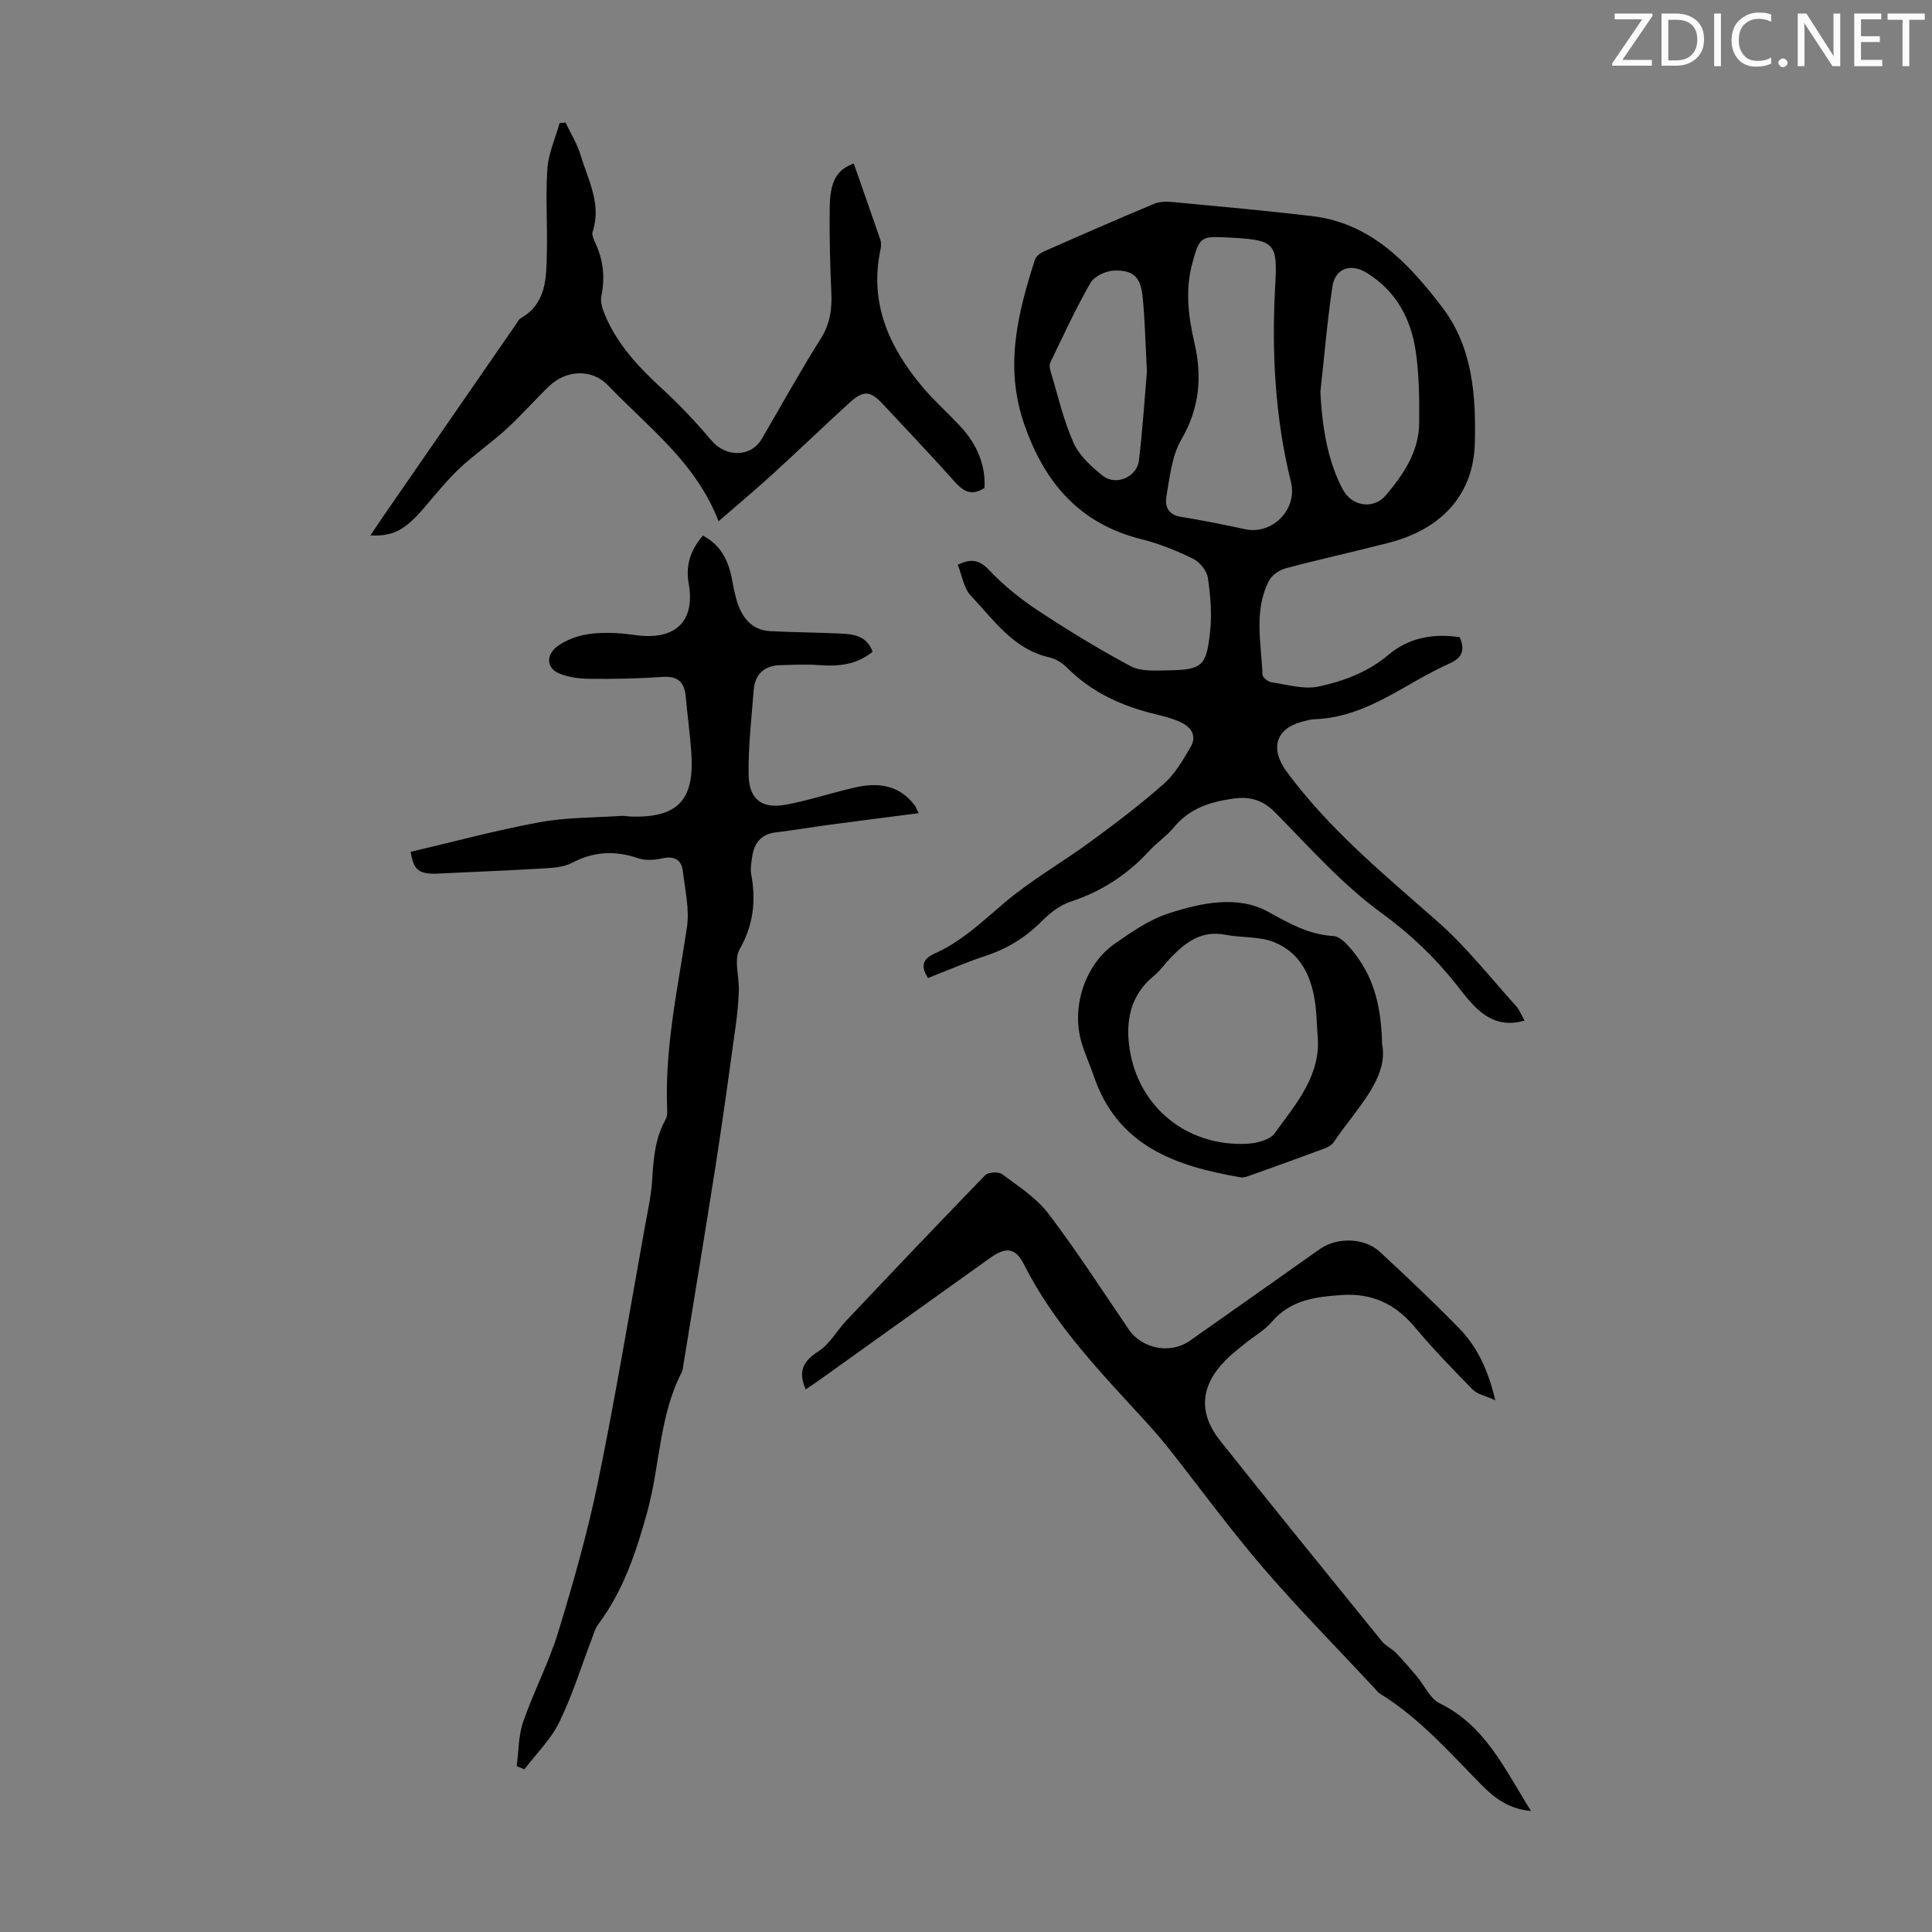 <svg enable-background="new 0 0 400 400" viewBox="0 0 400 400" xmlns="http://www.w3.org/2000/svg"><rect x="0" y="0" width="400" height="400" fill="#808080" stroke="none"/><g fill="#fafbfa"><path d="m342.2 3.2-6.3 9.2h6.1v1.2h-8.2v-.5l6.2-9.1h-5.7v-1.2h7.8v.4z"/><path d="m344 13.7v-10.9h3.1c1.6 0 3 .5 4.1 1.4 1.1 1 1.6 2.2 1.6 3.9s-.5 3-1.6 4-2.5 1.5-4.2 1.5h-3zm1.4-9.6v8.4h1.6c1.4 0 2.5-.4 3.2-1.1.8-.8 1.2-1.8 1.2-3.2s-.4-2.4-1.2-3.1-1.8-1-3.1-1z"/><path d="m356.3 2.8v10.9h-1.4v-10.9z"/><path d="m366.6 13.2c-.8.4-1.8.6-3 .6-1.6 0-2.8-.5-3.7-1.5s-1.4-2.3-1.4-3.9c0-1.7.5-3.2 1.6-4.2s2.4-1.6 4-1.6c1 0 1.9.1 2.6.4v1.5c-.8-.4-1.6-.6-2.6-.6-1.2 0-2.2.4-3 1.2s-1.1 1.9-1.1 3.3c0 1.3.4 2.3 1.1 3.1s1.6 1.1 2.8 1.1c1.1 0 2-.2 2.8-.7v1.3z"/><path d="m368.2 13c0-.3.1-.5.3-.6.2-.2.4-.3.6-.3.3 0 .5.1.7.3s.3.4.3.6-.1.5-.3.6c-.2.2-.4.3-.7.3s-.5-.1-.6-.3c-.2-.2-.3-.4-.3-.6z"/><path d="m381.1 13.7h-1.7l-5.5-8.4c-.2-.2-.3-.5-.4-.7 0 .2.1.8.1 1.5v7.6h-1.4v-10.9h1.8l5.3 8.3c.3.4.4.6.4.8 0-.3-.1-.8-.1-1.6v-7.5h1.4v10.9z"/><path d="m389.7 13.7h-5.8v-10.9h5.6v1.2h-4.2v3.5h3.9v1.2h-3.9v3.7h4.4z"/><path d="m398.4 4.1h-3.1v9.6h-1.4v-9.6h-3.1v-1.3h7.7v1.3z"/></g><path d="m302.23 131.93c1.19 2.79.4 4.31-2.16 5.46-3.26 1.46-6.37 3.25-9.47 5.03-5.75 3.3-11.61 6.25-18.44 6.49-.88.03-1.77.29-2.63.52-5.48 1.49-6.59 5.64-3.16 10.3 8.84 12.02 20.25 21.36 31.33 31.13 5.91 5.2 10.84 11.53 16.16 17.4.71.78 1.1 1.85 1.78 3.04-4.47 1.32-7.71-.26-10.49-3.1-1.33-1.35-2.47-2.89-3.65-4.38-4.5-5.69-9.58-10.5-15.57-14.86-8.05-5.87-14.83-13.55-21.88-20.71-2.59-2.63-5.26-3.4-8.71-2.91-4.76.67-9.06 2.01-12.28 5.93-1.48 1.8-3.51 3.14-5.09 4.86-4.55 4.97-9.94 8.47-16.39 10.57-2.21.72-4.27 2.41-5.97 4.1-3.32 3.31-7.1 5.64-11.55 7.1-4.01 1.32-7.9 3.02-11.93 4.59-1.54-2.4-1.17-3.93 1.38-5.07 5.6-2.49 9.91-6.68 14.54-10.59 5.52-4.67 11.9-8.29 17.76-12.59 5.21-3.82 10.37-7.73 15.2-12.01 2.27-2.01 3.89-4.85 5.46-7.51 1.46-2.48.06-4.28-2.26-5.31-1.52-.67-3.17-1.1-4.79-1.49-6.95-1.67-13.29-4.46-18.44-9.63-.99-.99-2.36-1.88-3.7-2.18-7.48-1.68-11.51-7.75-16.28-12.78-1.47-1.55-1.81-4.17-2.71-6.4 2.9-1.39 4.52-.97 6.52 1.13 2.97 3.12 6.41 5.91 10.01 8.29 6.25 4.12 12.66 8.04 19.25 11.57 2.04 1.09 4.91.92 7.39.88 7.48-.11 8.33-.76 9.09-8.19.37-3.62.07-7.38-.48-10.99-.22-1.46-1.66-3.25-3.03-3.92-3.38-1.66-6.95-3.12-10.61-4.03-12.88-3.21-20.14-11.61-24.39-23.89-4.11-11.88-1.34-22.89 2.24-34.03.23-.71 1.15-1.38 1.9-1.71 7.56-3.34 15.13-6.65 22.75-9.84 1.17-.49 2.65-.49 3.95-.36 9.57.9 19.15 1.77 28.69 2.89 12.28 1.45 19.98 9.69 26.97 18.81 6.4 8.35 7.05 18.43 6.81 28.17-.26 10.83-7.05 17.86-17.65 20.62-7.14 1.86-14.35 3.42-21.47 5.32-1.33.35-2.9 1.41-3.5 2.58-3.21 6.23-1.58 12.93-1.35 19.46.02.57 1.18 1.47 1.9 1.58 3.25.47 6.72 1.53 9.78.86 5.16-1.13 10.16-2.96 14.45-6.59 4.16-3.53 9.37-4.45 14.72-3.61zm-48.19-82.77c-5.44-.27-5.7-.09-7.17 5.29-1.52 5.56-.85 11.06.43 16.56 1.62 6.99 1.06 13.51-2.72 20-1.98 3.4-2.4 7.81-3.1 11.84-.31 1.8.29 3.71 2.88 4.13 4.5.72 8.98 1.64 13.44 2.59 5.68 1.21 10.87-4.16 9.48-9.77-3.33-13.45-4.03-27.14-3.25-40.9.47-8.24-.08-9.16-8.32-9.65-.55-.04-1.11-.06-1.67-.09zm19.33 31.97c.41 8.25 1.77 14.76 4.61 20.15 1.88 3.57 6.38 4.32 9.01 1.19 3.61-4.29 6.79-9 6.84-14.89.04-5 0-10.07-.74-14.99-1.01-6.74-4.16-12.46-10.22-16.16-3.2-1.95-6.44-.88-7 2.85-1.09 7.24-1.69 14.56-2.5 21.85zm-35.91-4.19c-.32-5.89-.41-10.81-.91-15.68-.41-3.93-1.98-5.39-5.94-5.24-1.69.07-4.06 1.2-4.86 2.58-3.06 5.34-5.64 10.96-8.32 16.51-.25.52-.05 1.35.14 1.97 1.48 4.89 2.62 9.96 4.69 14.59 1.19 2.66 3.69 4.95 6.06 6.83 2.74 2.16 7.08.27 7.49-3.19.76-6.41 1.17-12.87 1.65-18.37z" fill="#000001"/><path d="m190.19 168.36c-6.39.83-12.35 1.58-18.31 2.38-3.77.5-7.51 1.14-11.28 1.6-3.05.37-4.47 2.22-4.87 5.05-.17 1.21-.41 2.5-.19 3.67 1 5.46.46 10.43-2.4 15.47-1.24 2.18-.08 5.66-.17 8.55-.08 2.43-.31 4.87-.65 7.29-1.32 9.48-2.6 18.97-4.08 28.43-2.17 13.91-4.48 27.8-6.74 41.7-.09.55-.11 1.15-.36 1.62-4.67 9.05-4.49 19.29-7.11 28.82-2.26 8.24-4.96 16.42-10.22 23.42-.58.77-.84 1.78-1.2 2.71-2.23 5.84-4.08 11.86-6.8 17.46-1.74 3.58-4.77 6.54-7.23 9.78-.53-.21-1.06-.43-1.6-.64.41-3.06.34-6.3 1.33-9.16 2.18-6.31 5.34-12.29 7.28-18.66 3.12-10.23 6.07-20.56 8.22-31.02 3.62-17.61 6.55-35.37 9.75-53.07.56-3.08 1.25-6.16 1.45-9.26.28-4.37.55-8.68 2.74-12.62.31-.55.42-1.3.39-1.94-.58-12.86 2.2-25.33 4.08-37.93.56-3.73-.38-7.72-.83-11.57-.28-2.42-1.73-3.28-4.25-2.73-1.58.34-3.45.51-4.93 0-4.8-1.65-9.26-1.46-13.8.94-1.68.89-3.85 1.02-5.82 1.14-7.25.44-14.5.71-21.75 1.07-4.05.2-5.21-.61-5.81-4.5 8.86-2.07 17.69-4.47 26.65-6.12 5.54-1.02 11.28-.94 16.93-1.32.66-.04 1.34.12 2 .14 9.57.3 13.14-3.31 12.54-12.85-.25-4.01-.82-8-1.18-12.01-.27-2.96-1.61-4.27-4.76-4.05-5.02.34-10.06.45-15.09.39-2.18-.02-4.53-.3-6.48-1.17-2.68-1.21-2.5-4.01-.09-5.67 3.64-2.5 7.7-2.8 11.88-2.63 1.67.07 3.34.35 5 .52 7.65.78 11.51-3.21 10.16-10.75-.69-3.85.39-6.98 2.94-9.95 3.56 1.89 5.17 4.91 5.92 8.56.4 1.96.71 3.97 1.4 5.84 1.11 3.01 3.16 5.2 6.59 5.38 4.79.25 9.6.27 14.39.49 2.78.13 5.6.38 6.83 3.78-3.37 2.74-7.13 3.06-11.14 2.76-2.65-.2-5.33-.06-7.99.02-3.28.1-5.22 1.83-5.48 5.12-.46 5.9-1.16 11.81-1.05 17.7.1 4.98 2.8 6.97 7.66 6.07 4.82-.89 9.51-2.46 14.3-3.56 4.75-1.09 9.15-.61 12.38 3.64.22.24.31.57.85 1.67z" fill="#000001"/><path d="m166.81 287.66c-1.64-3.74-.53-5.86 2.65-7.89 2.34-1.5 3.81-4.29 5.8-6.39 9.52-10.07 19.06-20.13 28.72-30.07.63-.65 2.75-.76 3.5-.21 3.37 2.51 7.09 4.9 9.58 8.17 5.88 7.74 11.16 15.94 16.64 23.98 2.73 4 8.6 5.18 12.63 2.35 8.98-6.29 17.92-12.64 26.88-18.96 3.57-2.52 9.25-2.44 12.46.53 5.59 5.16 11.12 10.4 16.43 15.84 3.72 3.81 5.97 8.55 7.49 14.9-2.06-.94-3.72-1.23-4.68-2.21-4.15-4.22-8.27-8.49-12.07-13.02-3.99-4.75-8.83-6.98-15-6.56-5.42.37-10.63.98-14.52 5.55-1.49 1.76-3.65 2.94-5.47 4.43-1.39 1.13-2.82 2.22-4.08 3.49-5.23 5.27-5.75 10.9-1.15 16.69 11.07 13.93 22.3 27.74 33.51 41.56.75.93 1.98 1.45 2.83 2.31 1.51 1.55 2.93 3.21 4.33 4.86 1.61 1.91 2.78 4.67 4.82 5.67 9.46 4.63 13.43 13.63 18.87 22.26-4.51-.34-7.62-2.73-10.11-5.26-6.68-6.77-12.93-13.95-21.14-19.01-.46-.28-.8-.77-1.18-1.18-7.69-8.26-15.64-16.31-23-24.86-6.84-7.95-13.03-16.46-19.54-24.69-1.52-1.93-3.14-3.79-4.79-5.6-9.28-10.15-18.91-20.02-25.2-32.52-1.74-3.46-3.71-3.75-6.99-1.4-11.75 8.38-23.48 16.8-35.22 25.19-.98.71-1.98 1.36-3 2.05z" fill="#000001"/><path d="m203.83 101.03c-2.74 1.75-4.41.67-6.19-1.32-4.84-5.43-9.87-10.68-14.82-16.01-2.61-2.81-4.04-2.96-6.94-.32-5.37 4.9-10.61 9.95-15.99 14.85-3.53 3.22-7.2 6.29-11.12 9.69-4.68-12.18-14.6-19.48-22.87-28.12-3.38-3.53-8.72-3.25-12.3.23-2.97 2.88-5.71 6.01-8.76 8.8-3.12 2.85-6.63 5.26-9.71 8.15-2.58 2.43-4.82 5.23-7.13 7.93-4.08 4.79-6.5 6.16-11.31 5.95.85-1.27 1.55-2.35 2.28-3.41 9.27-13.43 18.55-26.85 27.83-40.27.32-.46.58-1.04 1.03-1.3 5.37-3.1 5.27-8.41 5.39-13.53.14-5.8-.29-11.63.11-17.4.22-3.2 1.65-6.32 2.53-9.47.41-.04.82-.08 1.22-.11 1.07 2.24 2.43 4.4 3.13 6.75 1.54 5.14 4.38 10.12 2.49 15.86-.23.7.3 1.74.66 2.55 1.57 3.47 1.92 7 1.14 10.75-.24 1.18.21 2.63.7 3.81 2.54 6.14 6.93 10.83 11.75 15.27 3.67 3.37 7.13 7.02 10.34 10.83 2.95 3.51 8.17 3.54 10.42-.31 4.06-6.95 7.96-14 12.24-20.81 1.92-3.05 2.33-6.1 2.17-9.54-.27-5.81-.41-11.63-.34-17.44.06-5.61 1.47-7.95 4.98-9.23 1.84 5.25 3.7 10.5 5.5 15.77.2.6.18 1.34.05 1.97-2.39 11.11 1.75 20.26 8.67 28.5 2.44 2.9 5.33 5.43 7.9 8.23 3.56 3.83 5.2 8.2 4.95 12.7z" fill="#000001"/><path d="m286.15 216.19c1.39 7.03-5.28 13.27-10.03 20.3-.4.59-1.19 1.03-1.89 1.29-5.13 1.91-10.28 3.76-15.44 5.6-.61.22-1.32.48-1.93.37-13.38-2.28-25.49-6.43-30.41-20.99-.82-2.43-1.94-4.77-2.62-7.24-2.01-7.25.89-15.91 7.01-20.17 3.46-2.41 7.1-4.94 11.05-6.22 6.75-2.2 14.31-3.85 20.68-.35 4.43 2.44 8.4 4.72 13.52 5.02 1.36.08 2.86 1.73 3.89 2.99 3.96 4.84 5.97 10.43 6.17 19.4zm-13.39-2.3c-.13-1.9-.17-3.8-.4-5.69-.7-5.75-2.92-10.83-8.51-13.11-3.08-1.26-6.79-.9-10.15-1.56-4.83-.95-8.13 1.47-11.18 4.61-1.25 1.28-2.28 2.81-3.65 3.93-4.93 4.01-5.86 9.49-4.99 15.14 1.88 12.17 12.03 20.23 24.34 19.59 1.98-.1 4.7-.79 5.71-2.19 4.46-6.19 9.81-12.16 8.83-20.72z" fill="#000001"/></svg>